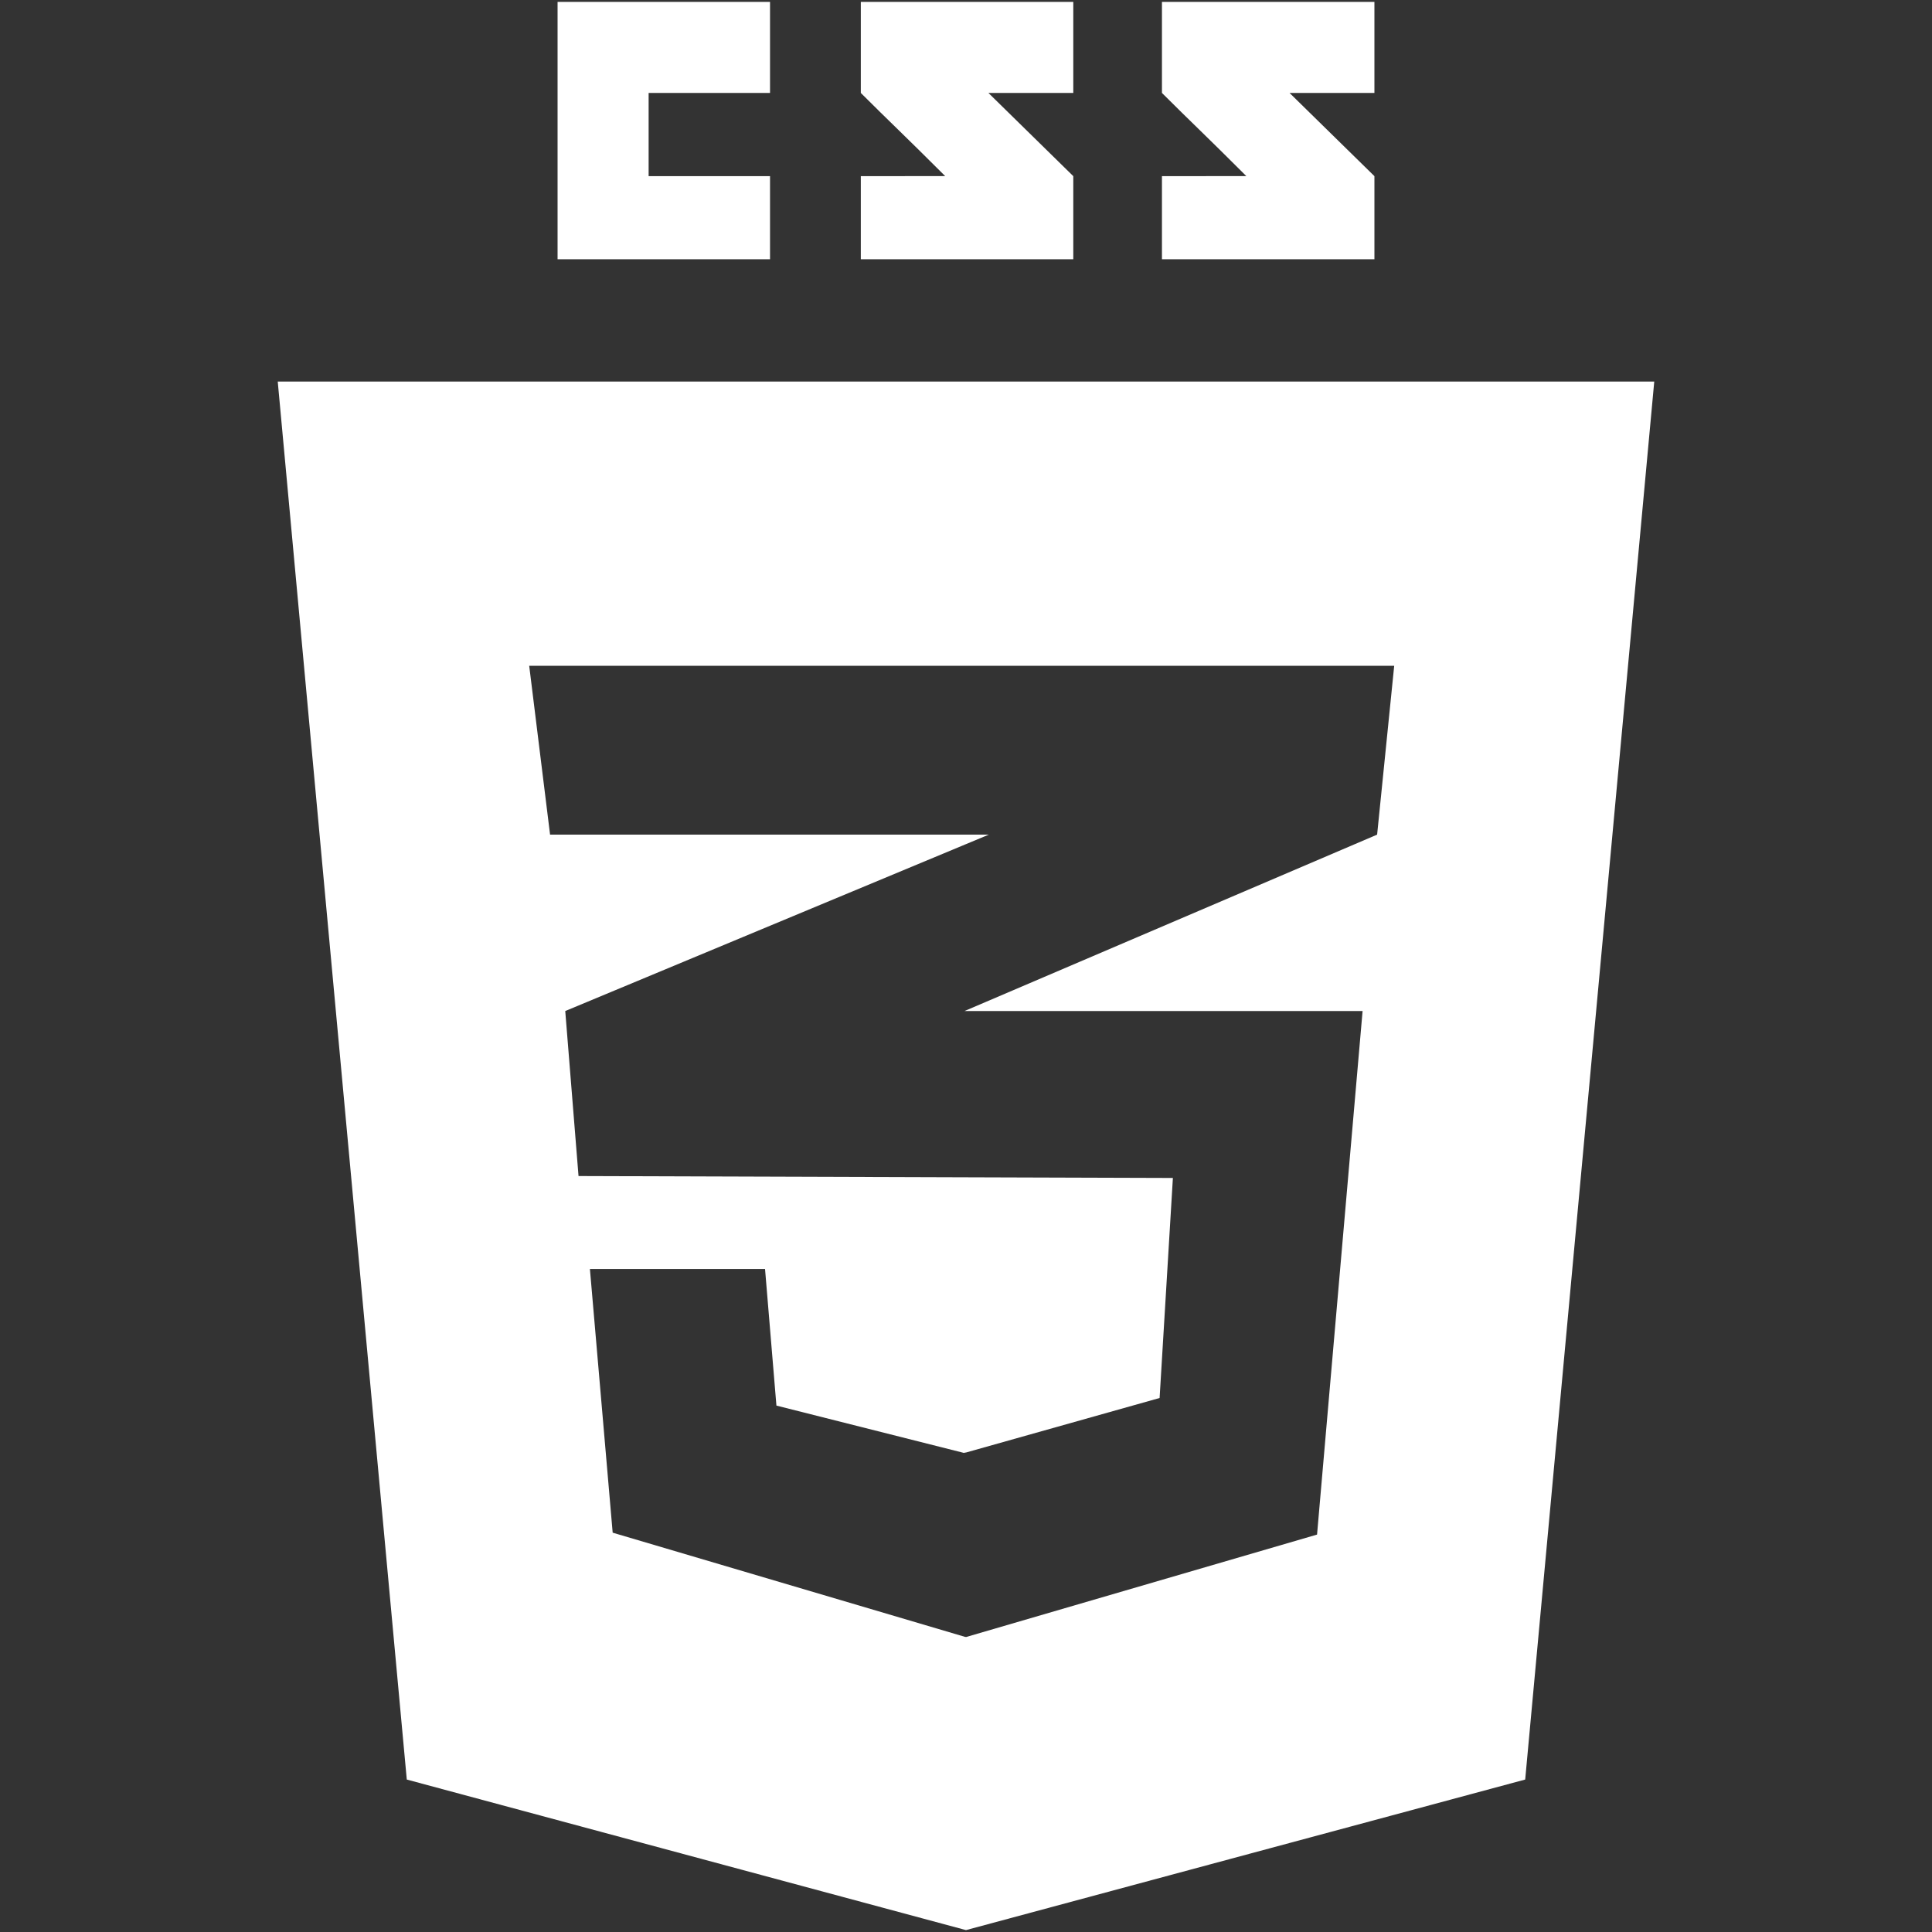 <svg xmlns="http://www.w3.org/2000/svg" width="800" height="800" fill="#fff" viewBox="0 0 512 512"><rect x="0" y="0" width="512" height="512" fill="#333333" stroke="none"/><path d="M204.064 46.682V68.7h-56.302V.501h56.302v24.13h-32.172v22.051h32.172zm57.877-22.051h22.492V.501h-56.308v24.13c7.533 7.533 11.461 11.139 22.356 22.034-6.369 0-22.356.022-22.356.021V68.7h56.308V46.682l-22.492-22.051zm79.805 0h22.49V.501H307.93v24.13c7.531 7.533 11.461 11.139 22.355 22.034-6.365 0-22.355.022-22.355.021V68.7h56.307V46.682l-22.491-22.051zm96.649 76.481-34.203 370.486-148.193 39.9-148.196-39.9-34.198-370.486h364.79zm-68.918 75.332H140.245l5.529 44.739h116.275l-6.184 2.574-106.067 44.177 3.518 43.73 102.549.333 54.963.175-3.521 58.311-51.442 14.484v-.046l-.422.116-49.684-12.542-3.015-36.195h-46.411l6.032 69.876 93.5 27.649v-.05l.168.05 93-27.146L361.1 267.935H255.605l.26-.112 109.086-46.639 4.526-44.74z"/></svg>